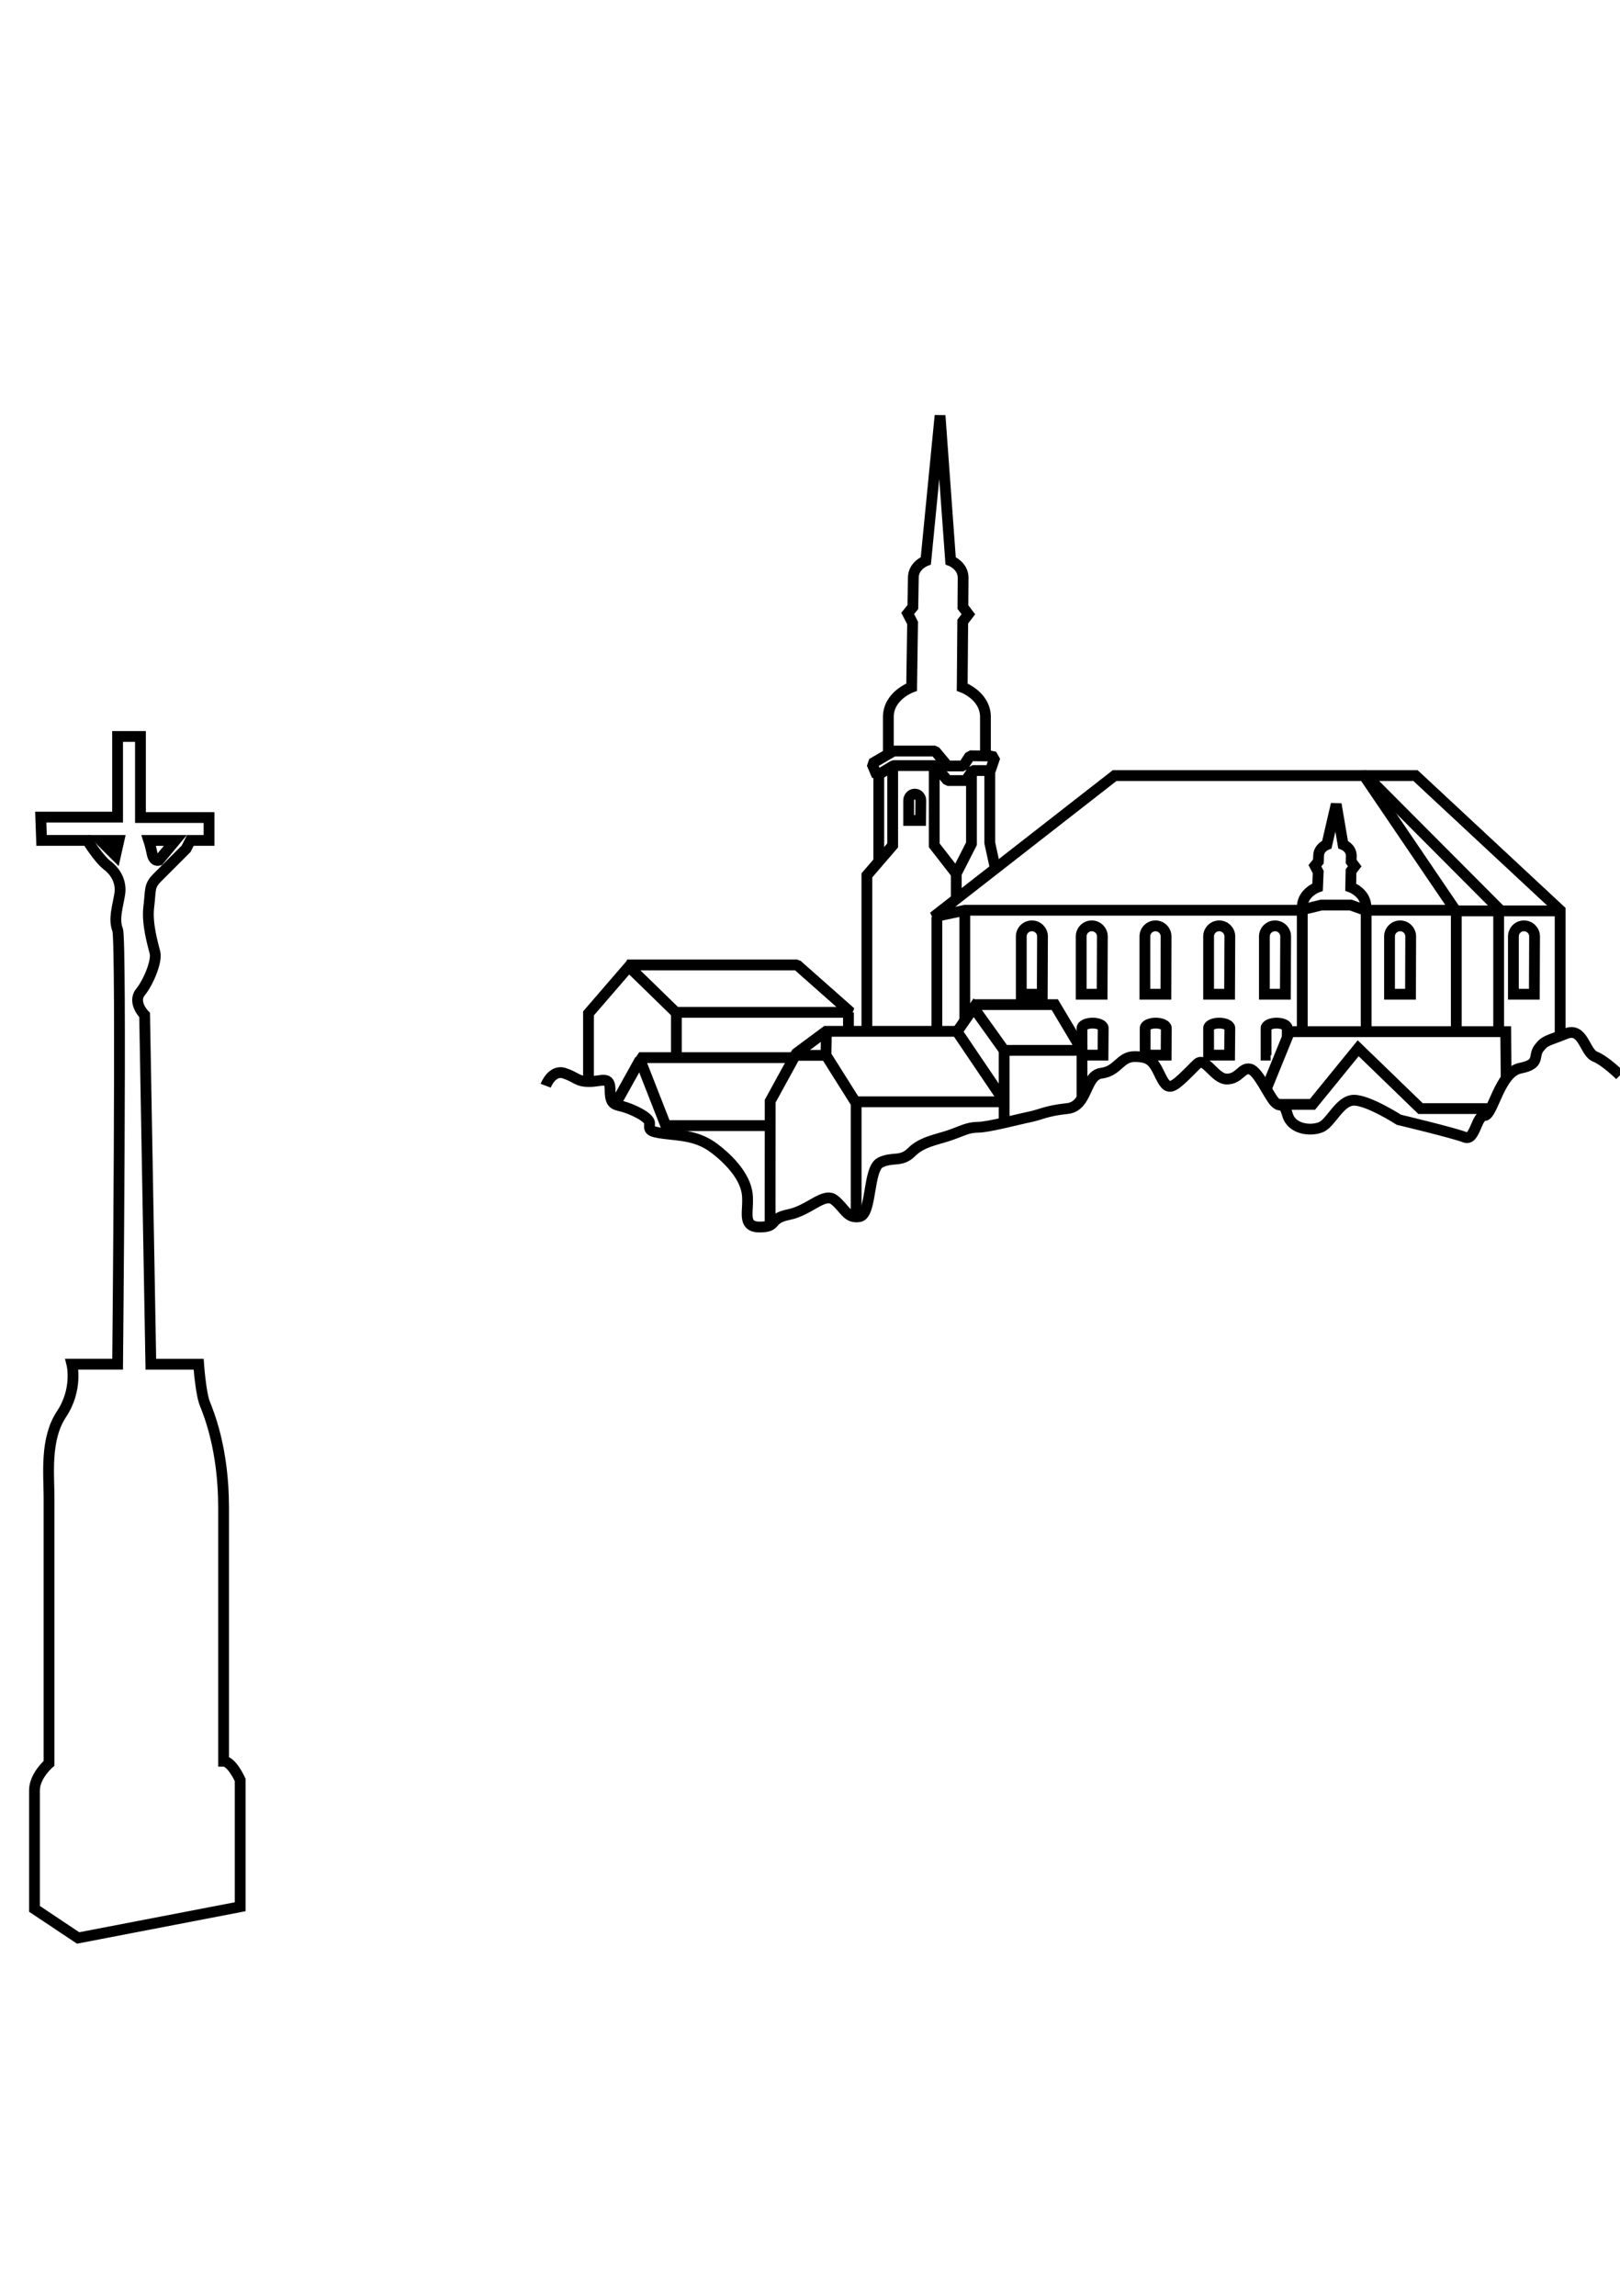 <?xml version="1.0" encoding="utf-8"?>
<!-- Generator: Adobe Illustrator 15.1.0, SVG Export Plug-In . SVG Version: 6.00 Build 0)  -->
<!DOCTYPE svg PUBLIC "-//W3C//DTD SVG 1.1//EN" "http://www.w3.org/Graphics/SVG/1.1/DTD/svg11.dtd">
<svg version="1.1" id="Ebene_1" xmlns="http://www.w3.org/2000/svg" xmlns:xlink="http://www.w3.org/1999/xlink" x="0px" y="0px"
	 width="60px" height="85px" viewBox="0 0 60 85" enable-background="new 0 0 60 85" xml:space="preserve">
<g>
	<polyline fill="none" stroke="#000000" stroke-width="0.4" points="55.783,39.889 55.768,38.197 47.762,38.197 46.885,40.351 	"/>
	<polyline fill="none" stroke="#000000" stroke-width="0.4" points="36.061,37.196 39.066,37.196 40.074,38.887 	"/>
	<polyline fill="none" stroke="#000000" stroke-width="0.4" points="35.441,38.184 34.596,38.184 30.594,38.184 29.496,38.998 
		28.525,40.77 28.522,45.338 	"/>
	<polyline fill="none" stroke="#000000" stroke-width="0.4" points="37.195,40.794 31.678,40.794 30.594,39.073 29.534,39.073 	"/>
	<line fill="none" stroke="#000000" stroke-width="0.4" x1="30.607" y1="38.171" x2="30.594" y2="38.999"/>
	<polyline fill="none" stroke="#000000" stroke-width="0.4" points="40.074,40.664 40.074,38.887 37.191,38.889 36.061,37.311 
		35.449,38.197 37.219,40.813 	"/>
	<line fill="none" stroke="#000000" stroke-width="0.4" x1="31.709" y1="45.031" x2="31.709" y2="40.813"/>
	<polyline fill="none" stroke="#000000" stroke-width="0.4" stroke-linejoin="bevel" points="29.461,39.159 23.675,39.159 
		24.66,41.675 28.476,41.675 	"/>
	<line fill="none" stroke="#000000" stroke-width="0.4" x1="23.706" y1="39.239" x2="22.812" y2="40.844"/>
	<polygon fill="none" stroke="#000000" stroke-width="0.4" stroke-linejoin="bevel" points="31.506,37.481 29.522,35.726 
		23.227,35.726 25.028,37.481 	"/>
	<line fill="none" stroke="#000000" stroke-width="0.4" x1="25.052" y1="37.489" x2="25.052" y2="39.15"/>
	<line fill="none" stroke="#000000" stroke-width="0.4" x1="31.424" y1="37.489" x2="31.424" y2="38.196"/>
	<polyline fill="none" stroke="#000000" stroke-width="0.4" points="23.365,35.704 21.796,37.52 21.796,40.043 	"/>
	<polyline fill="none" stroke="#000000" stroke-width="0.4" points="33.062,28.461 33.062,31.301 32.107,32.409 32.107,38.135 	"/>
	<polyline fill="none" stroke="#000000" stroke-width="0.4" points="36.658,28.53 36.658,31.207 36.863,32.149 	"/>
	<g>
		<path fill="none" stroke="#000000" stroke-width="0.4" d="M36.498,27.989v-1.439c0-0.801-0.861-1.108-0.861-1.108l0.02-2.429
			l0.209-0.27l-0.203-0.267l0.008-1.085c0-0.455-0.463-0.629-0.463-0.629l-0.391-5.377l-0.527,5.377c0,0-0.463,0.174-0.463,0.629
			l-0.018,1.085l-0.191,0.236l0.182,0.353l-0.035,2.376c0,0-0.863,0.308-0.863,1.108v1.328"/>
		<path fill="none" stroke="#000000" stroke-width="0.4" d="M50.59,33.701v-0.12c0-0.532-0.564-0.736-0.564-0.736l0.012-0.592
			l0.137-0.179l-0.133-0.178l0.006-0.21c0-0.302-0.305-0.417-0.305-0.417l-0.254-1.495l-0.346,1.495c0,0-0.305,0.115-0.305,0.417
			l-0.01,0.21l-0.127,0.157l0.121,0.235l-0.023,0.558c0,0-0.566,0.205-0.566,0.736v0.151"/>
		<polygon fill="none" stroke="#000000" stroke-width="0.4" stroke-linejoin="bevel" points="36.85,28.029 36.68,27.991 
			35.926,27.982 35.68,28.36 35.094,28.36 34.633,27.806 33.094,27.806 32.293,28.275 32.479,28.715 33.094,28.345 34.633,28.345 
			35.094,28.899 35.773,28.899 36.018,28.53 36.68,28.53 		"/>
		<polyline fill="none" stroke="#000000" stroke-width="0.4" points="35.98,28.561 35.98,31.239 35.418,32.343 35.418,33.222 		"/>
		<polyline fill="none" stroke="#000000" stroke-width="0.4" points="34.602,28.345 34.602,31.299 35.416,32.344 		"/>
		<line fill="none" stroke="#000000" stroke-width="0.4" x1="32.547" y1="28.668" x2="32.547" y2="31.918"/>
		<polyline fill="none" stroke="#000000" stroke-width="0.4" points="48.232,38.197 48.232,33.682 48.936,33.509 50.023,33.509 
			50.598,33.713 50.598,38.197 		"/>
		<line fill="none" stroke="#000000" stroke-width="0.4" x1="34.699" y1="38.135" x2="34.699" y2="33.948"/>
		<line fill="none" stroke="#000000" stroke-width="0.4" x1="35.734" y1="37.785" x2="35.734" y2="33.701"/>
		<polyline fill="none" stroke="#000000" stroke-width="0.4" points="48.24,33.701 35.742,33.701 34.572,33.948 41.283,28.715 
			50.518,28.715 53.904,33.701 50.641,33.701 		"/>
		<line fill="none" stroke="#000000" stroke-width="0.4" x1="53.936" y1="33.732" x2="53.936" y2="38.197"/>
		<polyline fill="none" stroke="#000000" stroke-width="0.4" points="50.457,28.715 52.426,28.715 57.783,33.702 57.783,38.319 		
			"/>
		<polyline fill="none" stroke="#000000" stroke-width="0.4" points="50.611,28.729 55.506,33.64 55.506,38.227 		"/>
		<line fill="none" stroke="#000000" stroke-width="0.4" x1="57.844" y1="33.725" x2="53.842" y2="33.725"/>
		<path fill="none" stroke="#000000" stroke-width="0.4" d="M20.21,40.198c0,0,0.232-0.616,0.692-0.462
			c0.462,0.154,0.462,0.308,0.923,0.308c0.463,0,0.771-0.231,0.771,0.308c0,0.538,0.154,0.538,0.462,0.615
			c0.307,0.078,1,0.386,1,0.617c0,0.23-0.077,0.307,0.539,0.385c0.616,0.077,1.231,0.077,1.847,0.538
			c0.615,0.463,1.154,1.078,1.231,1.693c0.078,0.615-0.231,1.23,0.462,1.23s0.309-0.307,1.077-0.461
			c0.771-0.154,1.309-0.846,1.692-0.539c0.387,0.309,0.463,0.693,0.926,0.615c0.461-0.076,0.309-1.77,0.77-2.001
			c0.461-0.23,0.77,0,1.154-0.383c0.385-0.385,0.924-0.462,1.385-0.617c0.463-0.154,0.693-0.308,1.078-0.308
			s1.539-0.307,1.924-0.384c0.385-0.077,0.615-0.23,1.385-0.308s0.648-1.231,1.262-1.309c0.617-0.077,0.691-0.616,1.232-0.616
			c0.539,0,0.689,0.156,0.922,0.646c0.34,0.709,0.422,0.597,1.387-0.368c0.309-0.308,0.646,0.554,1.109,0.554
			c0.461,0,0.553-0.446,0.861-0.369c0.307,0.077,0.693,1,0.922,1.23c0.232,0.231,0.309-0.076,0.463,0.462s0.848,0.615,1.232,0.461
			c0.385-0.153,0.693-1,1.23-1c0.539,0,1.662,0.723,1.662,0.723s2.057,0.492,2.441,0.647c0.385,0.153,0.422-0.802,0.73-0.802
			c0.307,0,0.553-1.601,1.324-1.754c0.768-0.153,0.463-0.431,0.691-0.738c0.23-0.307,0.354-0.276,1-0.54
			c0.646-0.261,0.693,0.693,1.076,0.847C59.461,39.274,60,39.812,60,39.812"/>
		<path fill="none" stroke="#000000" stroke-width="0.4" d="M38.611,34.671c0-0.216-0.176-0.392-0.393-0.392
			s-0.393,0.176-0.393,0.392v2.14h0.777L38.611,34.671z"/>
		<path fill="none" stroke="#000000" stroke-width="0.4" d="M34.104,29.638c0-0.131-0.1-0.237-0.223-0.237
			c-0.125,0-0.227,0.106-0.227,0.237v0.74h0.443L34.104,29.638z"/>
		<path fill="none" stroke="#000000" stroke-width="0.4" d="M40.828,34.671c0-0.216-0.176-0.392-0.393-0.392
			s-0.391,0.176-0.391,0.392v2.14h0.775L40.828,34.671z"/>
		<path fill="none" stroke="#000000" stroke-width="0.4" d="M43.188,34.671c0-0.216-0.176-0.392-0.391-0.392
			c-0.219,0-0.393,0.176-0.393,0.392v2.14h0.777L43.188,34.671z"/>
		<path fill="none" stroke="#000000" stroke-width="0.4" d="M45.549,34.671c0-0.216-0.176-0.392-0.393-0.392
			s-0.393,0.176-0.393,0.392v2.14h0.777L45.549,34.671z"/>
		<path fill="none" stroke="#000000" stroke-width="0.4" d="M45.549,38.065c0-0.101-0.176-0.185-0.393-0.185
			s-0.393,0.083-0.393,0.185v1.001h0.777L45.549,38.065z"/>
		<path fill="none" stroke="#000000" stroke-width="0.4" d="M43.197,38.065c0-0.101-0.176-0.185-0.391-0.185
			c-0.219,0-0.393,0.083-0.393,0.185v1.001h0.777L43.197,38.065z"/>
		<path fill="none" stroke="#000000" stroke-width="0.4" d="M40.145,39.066h0.707l0.008-1.001c0-0.102-0.176-0.185-0.393-0.185
			s-0.393,0.083-0.393,0.185v0.824"/>
		<path fill="none" stroke="#000000" stroke-width="0.4" d="M47.617,34.671c0-0.216-0.176-0.392-0.395-0.392
			c-0.215,0-0.393,0.176-0.393,0.392v2.14h0.777L47.617,34.671z"/>
		<path fill="none" stroke="#000000" stroke-width="0.4" d="M52.248,34.671c0-0.216-0.174-0.392-0.391-0.392
			s-0.393,0.176-0.393,0.392v2.14h0.777L52.248,34.671z"/>
		<path fill="none" stroke="#000000" stroke-width="0.4" d="M56.836,34.671c0-0.216-0.176-0.392-0.393-0.392
			s-0.391,0.176-0.391,0.392v2.14h0.775L56.836,34.671z"/>
		<polyline fill="none" stroke="#000000" stroke-width="0.4" points="47.254,40.89 48.609,40.89 50.303,38.811 52.611,41.044 
			55.24,41.044 		"/>
		<path fill="none" stroke="#000000" stroke-width="0.4" d="M47.676,38.408v-0.344c0-0.1-0.174-0.184-0.391-0.184
			s-0.393,0.083-0.393,0.184v1.001h0.168"/>
		<path fill="none" stroke="#000000" stroke-width="0.4" d="M5.356,37.581c0,0-0.462-0.461-0.155-0.848
			c0.309-0.383,0.616-1.154,0.539-1.461c-0.077-0.308-0.307-1.078-0.23-1.694c0.078-0.616,0-0.769,0.308-1.077
			c0.308-0.307,1.078-1.078,1.078-1.078l0.153-0.307h0.693v-0.848h-2.54v-3.001H4.355v2.986H1.509l0.031,0.862h1.692
			c0,0,0.432,0.691,0.739,0.923c0.308,0.232,0.54,0.615,0.462,1.078c-0.077,0.46-0.231,0.922-0.077,1.308
			c0.155,0.383,0,16.085,0,16.085H2.663c0,0,0.23,0.923-0.385,1.848c-0.615,0.922-0.462,2.23-0.462,3.078v9.851
			c0,0-0.539,0.462-0.539,1v4.388l1.616,1.078l6.003-1.156v-4.693c0,0-0.308-0.693-0.615-0.693v-9.39
			c0-2.155-0.54-3.462-0.693-3.849c-0.155-0.384-0.231-1.461-0.231-1.461h-1.77L5.356,37.581z"/>
		<path fill="none" stroke="#000000" stroke-width="0.4" d="M6.495,31.117H5.51c0,0,0.061,0.184,0.124,0.491
			c0.062,0.308,0.247,0.247,0.247,0.247L6.495,31.117z"/>
		<polygon fill="none" stroke="#000000" stroke-width="0.4" points="4.403,31.117 3.724,31.117 4.279,31.67 		"/>
		<line fill="none" stroke="#000000" stroke-width="0.4" x1="37.191" y1="38.851" x2="37.191" y2="41.537"/>
	</g>
</g>
</svg>
